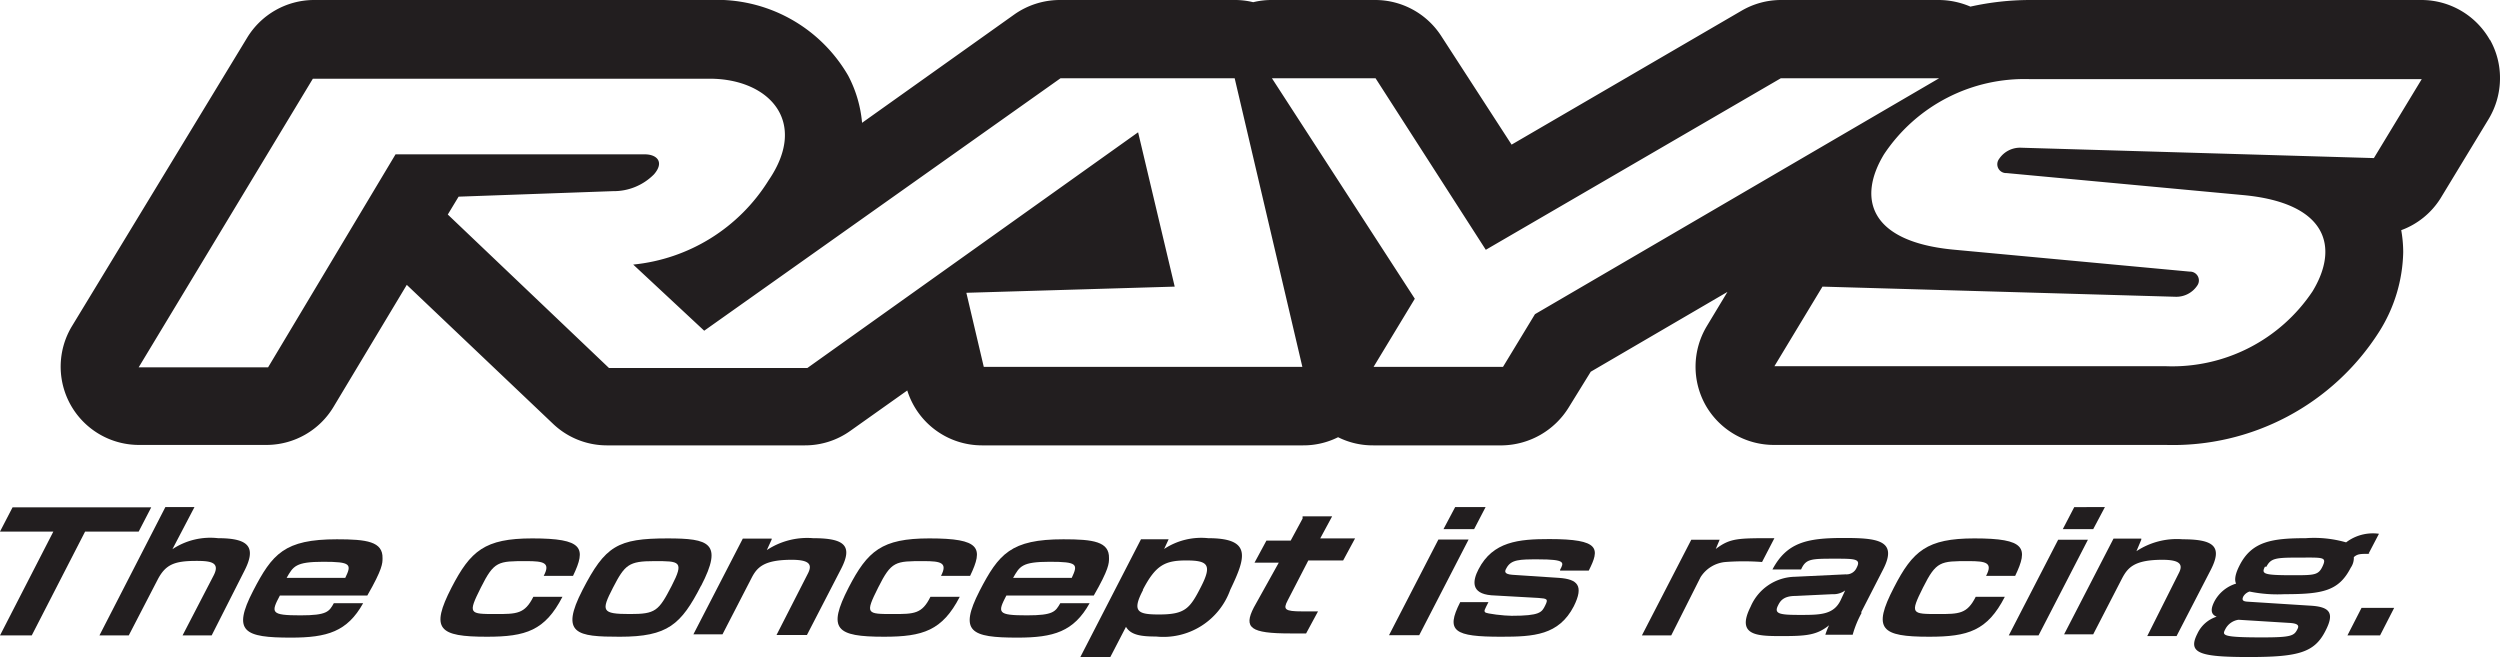 <svg xmlns="http://www.w3.org/2000/svg" viewBox="0 0 113.39 29.81"><defs><style>.cls-1{fill:#221e1f;}</style></defs><title>アセット 20</title><g id="レイヤー_2" data-name="レイヤー 2"><g id="アートワーク"><polyline class="cls-1" points="3.86 24.11 1.44 28.82 0 28.82 2.42 24.11 0 24.11 0.57 23.01 6.86 23.01 6.29 24.11 3.86 24.11"/><path class="cls-1" d="M8.82,23l-1,1.91a3.1,3.1,0,0,1,2.07-.5c1.44,0,1.74.43,1.18,1.51L9.6,28.82H8.28l1.41-2.72c.31-.6-.14-.66-.78-.66-1,0-1.4.16-1.76.85L5.84,28.82H4.51L7.5,23H8.82"/><path class="cls-1" d="M12.7,27c-.42.79-.43.91.93.91,1.2,0,1.3-.17,1.51-.55h1.33c-.72,1.29-1.63,1.56-3.27,1.56-2.12,0-2.68-.26-1.72-2.12.87-1.68,1.42-2.34,3.8-2.34,1.35,0,2.09.1,2.07.86,0,.23,0,.49-.69,1.69h-4m3-.8c.3-.62.26-.73-1-.73s-1.36.21-1.66.73Z"/><path class="cls-1" d="M24.66,26.12c.32-.6,0-.67-.78-.67-1.29,0-1.47,0-2.07,1.2s-.53,1.2.68,1.2c.94,0,1.31,0,1.7-.78h1.32c-.79,1.53-1.66,1.81-3.42,1.81-2.2,0-2.58-.34-1.61-2.23.86-1.66,1.5-2.23,3.66-2.23,2.32,0,2.46.43,1.85,1.7H24.66"/><path class="cls-1" d="M31.8,26.56c-.91,1.77-1.51,2.32-3.69,2.32-1.95,0-2.72-.12-1.69-2.12s1.59-2.34,3.85-2.34c1.89,0,2.54.2,1.53,2.15m-3.23,1.28c1.16,0,1.3-.13,1.89-1.27s.36-1.13-.79-1.13-1.33.16-1.87,1.21S27.28,27.85,28.57,27.85Z"/><path class="cls-1" d="M35,24.47l-.22.48a3.32,3.32,0,0,1,2.1-.54c1.43,0,1.81.34,1.27,1.39l-1.55,3H35.22L36.65,26c.19-.38.09-.61-.74-.61-1.28,0-1.58.35-1.83.84l-1.31,2.54H31.45l2.24-4.34H35"/><path class="cls-1" d="M42.68,26.12c.31-.6,0-.67-.79-.67-1.28,0-1.46,0-2.06,1.2s-.53,1.2.68,1.2c.94,0,1.31,0,1.69-.78h1.33c-.79,1.53-1.67,1.81-3.43,1.81-2.19,0-2.58-.34-1.61-2.23.86-1.66,1.5-2.23,3.66-2.23,2.33,0,2.46.43,1.85,1.7H42.68"/><path class="cls-1" d="M45.65,27c-.41.79-.43.91.93.91,1.2,0,1.29-.17,1.51-.55h1.33c-.72,1.29-1.63,1.56-3.27,1.56-2.12,0-2.67-.26-1.72-2.12.87-1.68,1.42-2.34,3.8-2.34,1.35,0,2.09.1,2.07.86,0,.23,0,.49-.69,1.69h-4m3-.8c.29-.62.27-.73-1-.73s-1.36.21-1.66.73Z"/><path class="cls-1" d="M53,24.47l-.2.43a3.05,3.05,0,0,1,2-.49c2,0,1.7.88,1,2.34a3.22,3.22,0,0,1-3.37,2.12c-.65,0-1.14-.06-1.36-.44l-.71,1.37H49l2.75-5.34H53m-1.15,2.29c-.53,1-.24,1.12.72,1.12,1.19,0,1.4-.27,1.91-1.27s.29-1.18-.68-1.18S52.41,25.64,51.83,26.76Z"/><path class="cls-1" d="M59.08,23.42h1.34l-.54,1h1.58l-.54,1H59.34l-.94,1.82c-.21.4-.13.49.66.49.47,0,.57,0,.72,0l-.54,1c-.31,0-.61,0-.73,0-1.79,0-2.12-.25-1.64-1.18L58,25.52h-1.1l.54-1h1.1l.54-1"/><path class="cls-1" d="M66.61,24.47l-2.24,4.34H63l2.24-4.34h1.34M67.38,23l-.52,1H65.47L66,23Z"/><path class="cls-1" d="M70.76,25.84c.18-.33.25-.47-1-.47-.83,0-1.23,0-1.44.41-.07.12-.12.26.27.29l2.12.14c.84.06,1.14.35.67,1.29-.68,1.31-1.81,1.38-3.29,1.38-2.13,0-2.54-.24-1.86-1.57h1.28c-.18.36-.21.39-.15.46s.88.16,1.2.16c1.29,0,1.37-.16,1.52-.46s.1-.32-.3-.35L67.64,27c-.94-.08-.85-.66-.58-1.18.65-1.26,1.82-1.37,3.21-1.37,2.33,0,2.29.44,1.79,1.43h-1.3"/><path class="cls-1" d="M78,24.47l-.18.43c.66-.5,1-.49,2.66-.49l-.56,1.08a11.18,11.18,0,0,0-1.66,0,1.49,1.49,0,0,0-1.13.69L75.8,28.82H74.47l2.24-4.34H78"/><path class="cls-1" d="M84.44,27.79a4.61,4.61,0,0,0-.41,1H82.79a3.2,3.2,0,0,1,.17-.43c-.55.44-1,.49-2.12.49s-2.11,0-1.44-1.33a2.23,2.23,0,0,1,2-1.36l2.31-.11a.5.5,0,0,0,.5-.3c.21-.4-.07-.41-.94-.41-1.14,0-1.36,0-1.58.49h-1.3c.65-1.22,1.55-1.43,3.22-1.43,1.52,0,2.49.09,1.8,1.43l-1,1.95m-.72-1a.9.9,0,0,1-.58.17l-1.68.08c-.57,0-.7.26-.79.44-.19.38.1.42,1,.42s1.52,0,1.84-.66Z"/><path class="cls-1" d="M90.08,26.12c.32-.6,0-.67-.79-.67-1.28,0-1.47,0-2.07,1.2s-.52,1.2.69,1.2c.94,0,1.31,0,1.7-.78h1.32c-.79,1.54-1.67,1.81-3.43,1.81-2.19,0-2.58-.34-1.6-2.23.85-1.66,1.5-2.23,3.65-2.23,2.33,0,2.46.43,1.85,1.7H90.08"/><path class="cls-1" d="M94.7,24.48l-2.24,4.34H91.11l2.24-4.34H94.7M95.47,23l-.53,1H93.56l.52-1Z"/><path class="cls-1" d="M97.12,24.48,96.9,25a3.32,3.32,0,0,1,2.1-.54c1.43,0,1.81.34,1.27,1.39l-1.55,3H97.39L98.82,26c.2-.38.09-.61-.74-.61-1.27,0-1.57.35-1.83.84l-1.31,2.54H93.62l2.24-4.34h1.26"/><path class="cls-1" d="M107.49,25.12c-.44,0-.56,0-.73.15a.78.78,0,0,1-.14.48c-.54,1.05-1.26,1.2-3,1.2a6.26,6.26,0,0,1-1.59-.12.51.51,0,0,0-.28.22c-.09.18,0,.23.2.24l2.83.18c.92.05,1.1.35.7,1.13-.5,1-1.23,1.2-3.48,1.2s-2.78-.18-2.34-1.05a1.45,1.45,0,0,1,.88-.78c-.35-.13-.21-.47-.12-.66a1.66,1.66,0,0,1,1-.84c-.13-.26.09-.69.16-.83.55-1.08,1.46-1.23,3-1.23a5.25,5.25,0,0,1,1.83.19,2,2,0,0,1,1.49-.39l-.47.9m-5.9,3a.8.8,0,0,0-.6.43c-.14.27-.18.37,1.67.37,1.32,0,1.45-.07,1.6-.37.08-.15.07-.27-.41-.29Zm1.2-2.41c-.17.33-.08.39,1.25.39,1,0,1.18,0,1.37-.42s0-.38-1.08-.38S103,25.32,102.79,25.71Z"/><polyline class="cls-1" points="108.59 27.57 107.95 28.82 106.47 28.82 107.11 27.57 108.59 27.57"/><path class="cls-1" d="M112.93,1.81A3.57,3.57,0,0,0,109.84,0H92.09A12.52,12.52,0,0,0,89.37.3,3.69,3.69,0,0,0,87.95,0H80.77A3.56,3.56,0,0,0,79,.48L68.56,6.56,65.36,1.62a3.57,3.57,0,0,0-3-1.62h-4.7a3.51,3.51,0,0,0-.82.1A3.47,3.47,0,0,0,56,0H48.1A3.59,3.59,0,0,0,46,.66l-6.9,4.91a5.64,5.64,0,0,0-.63-2.14A6.88,6.88,0,0,0,32.21,0h-18a3.56,3.56,0,0,0-3,1.71L3.26,14.8a3.55,3.55,0,0,0,3,5.38h5.87a3.55,3.55,0,0,0,3-1.73l3.32-5.53,6.61,6.28a3.54,3.54,0,0,0,2.45,1h9a3.53,3.53,0,0,0,2.06-.66l2.58-1.83a3.55,3.55,0,0,0,3.38,2.49H59.1a3.5,3.5,0,0,0,1.59-.37,3.51,3.51,0,0,0,1.6.37h5.86a3.62,3.62,0,0,0,3-1.72l1-1.62,6.2-3.62-.94,1.56a3.57,3.57,0,0,0-.05,3.58,3.56,3.56,0,0,0,3.1,1.8H98.22a11.08,11.08,0,0,0,9.68-5.12A7,7,0,0,0,109,11.44a5.75,5.75,0,0,0-.09-1A3.54,3.54,0,0,0,110.69,9l2.19-3.61a3.59,3.59,0,0,0,.51-1.84,3.52,3.52,0,0,0-.45-1.74M44.62,16.64h0l-.79-3.36L53.28,13,51.62,6l-15,10.69h-9L20.31,9.73l.49-.81h0l7-.25a2.57,2.57,0,0,0,1.86-.76c.48-.55.15-.91-.42-.91H17.94l-5.78,9.66H6.29l7.9-13.09h18c2.66,0,4.51,1.92,2.67,4.61A8.18,8.18,0,0,1,28.72,12l3.22,3L48.1,3.55H56l3.07,13.09Zm25-2.39-1.45,2.39H62.3l1.87-3.09-6.48-10h4.7l5,7.78L80.77,3.55h7.18Zm38.05-7.08-16-.47a1.14,1.14,0,0,0-1,.51.4.4,0,0,0,.34.64l10.75,1c3.79.36,4.35,2.35,3.13,4.36a7.65,7.65,0,0,1-6.65,3.4H80.48L82.66,13l16,.46a1.14,1.14,0,0,0,1-.51.4.4,0,0,0-.34-.63l-10.75-1C84.79,10.95,84.24,9,85.45,7a7.65,7.65,0,0,1,6.64-3.41h17.75Z"/></g></g></svg>